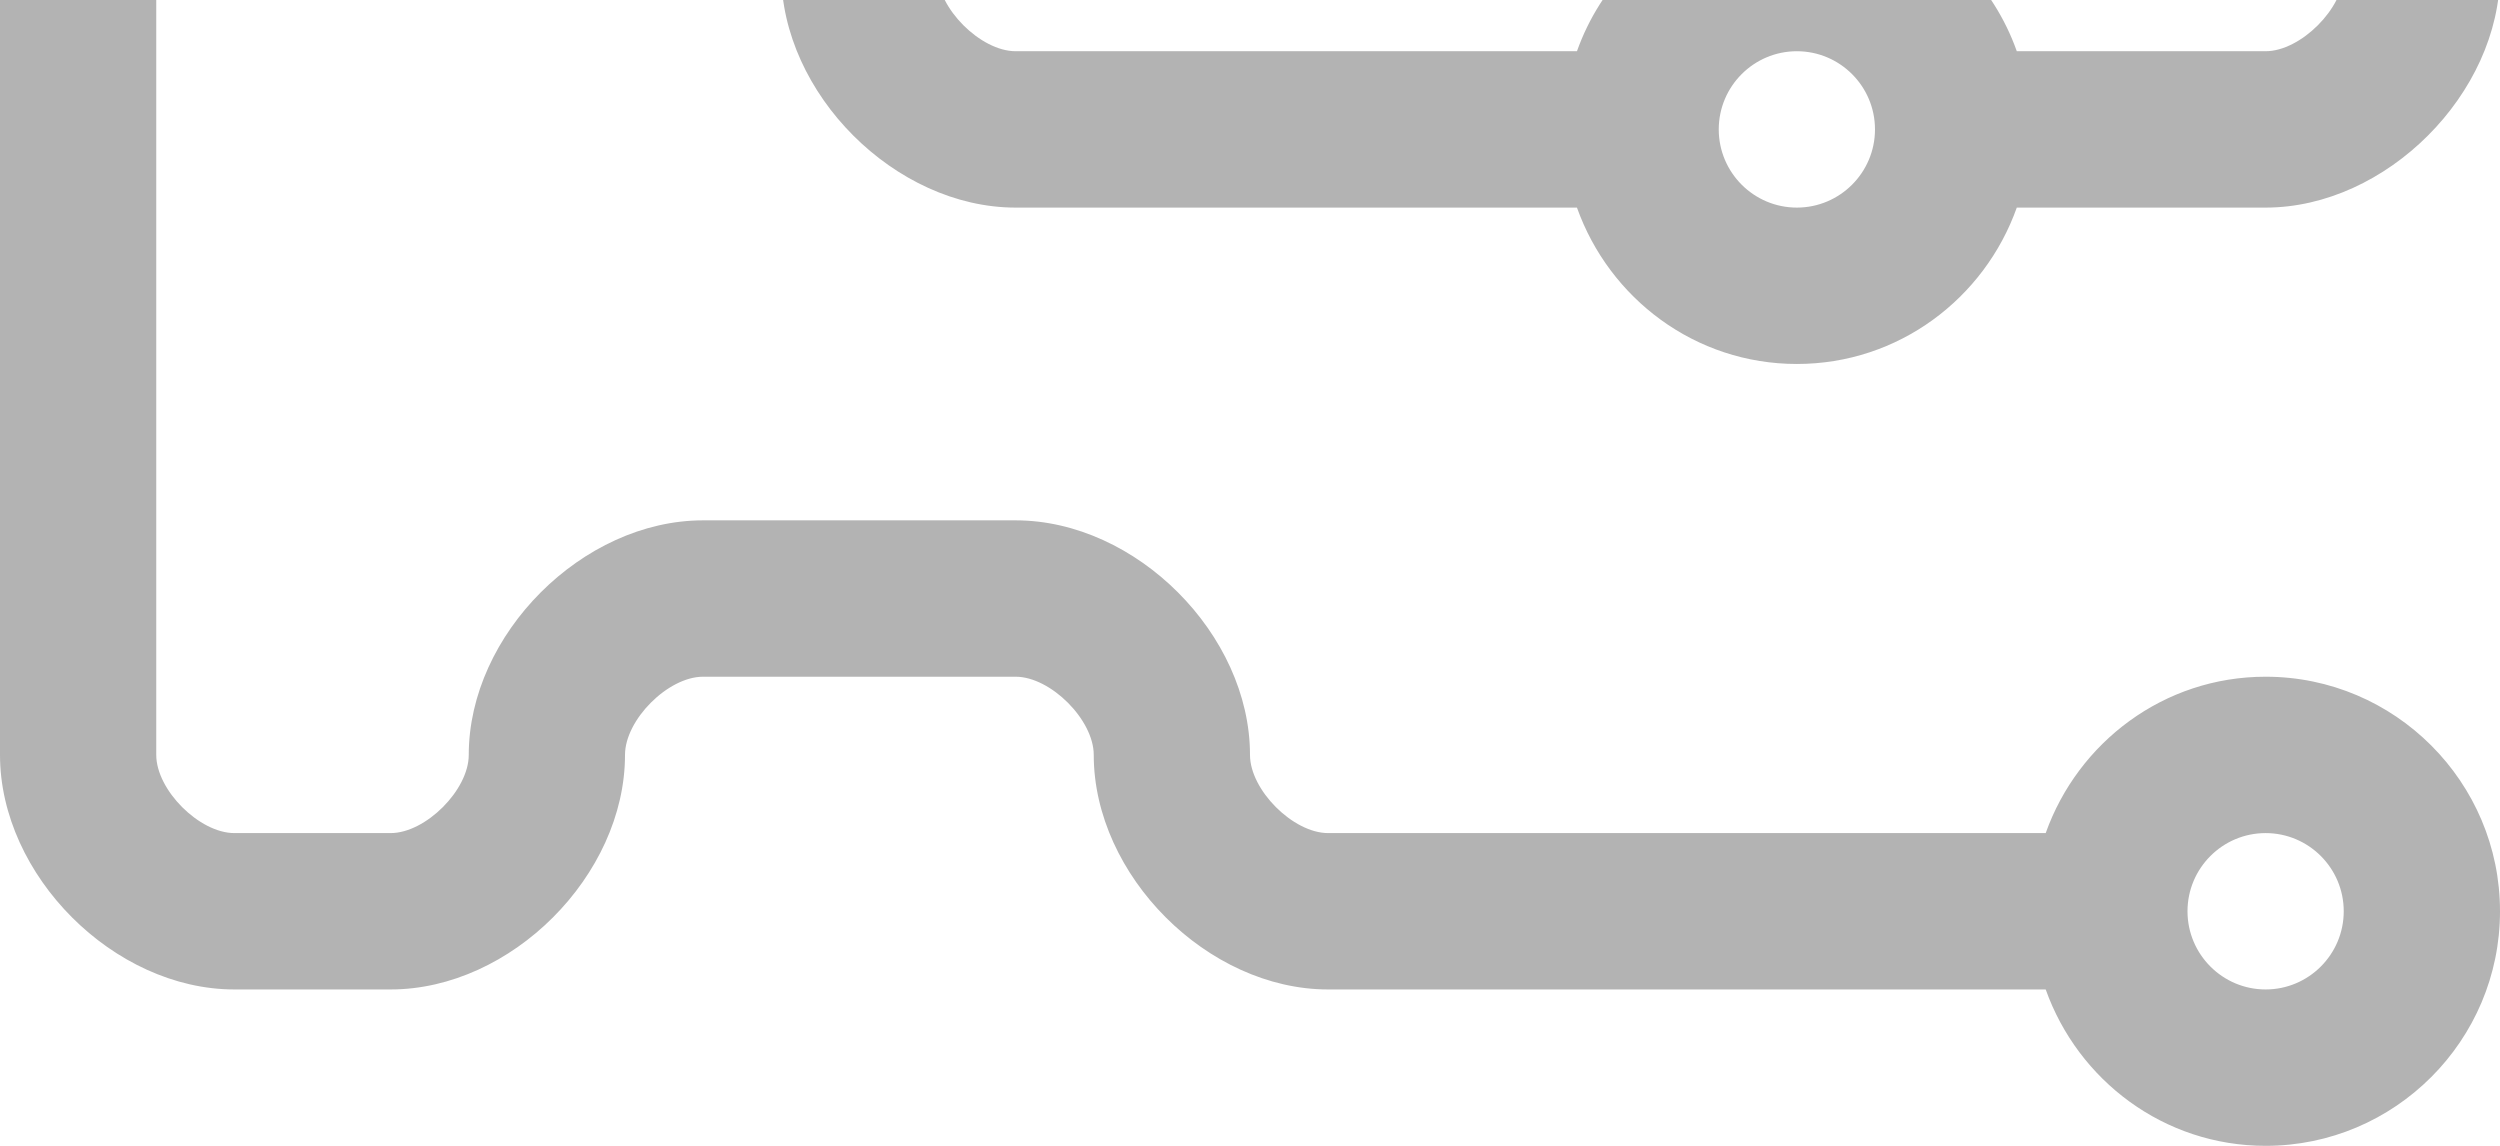 <?xml version="1.0" encoding="UTF-8"?> <svg xmlns="http://www.w3.org/2000/svg" width="1200" height="550" viewBox="0 0 1200 550" fill="none"><g style="mix-blend-mode:darken"><path d="M112.5 -125.53C54.677 -125.53 0 -70.811 0 -12.942V362.351C0 420.22 54.677 474.94 112.5 474.94H187.501C245.324 474.94 300.001 420.22 300.001 362.351C300.001 345.503 320.664 324.823 337.464 324.823H487.498C504.298 324.823 524.996 345.503 524.996 362.351C524.996 420.22 579.673 474.94 637.496 474.94H981.935C997.461 518.55 1038.67 550 1087.5 550C1149.52 550 1200 499.485 1200 437.412C1200 375.339 1149.52 324.823 1087.5 324.823C1038.67 324.823 997.456 356.273 981.935 399.884H637.496C620.696 399.884 599.998 379.204 599.998 362.356C599.998 304.487 545.321 249.767 487.498 249.767H337.46C279.637 249.767 225 304.487 225 362.356C225 379.204 204.302 399.884 187.501 399.884H112.5C95.7 399.884 75.001 379.204 75.001 362.356V-12.942C75.001 -29.791 95.7 -50.47 112.5 -50.47C170.323 -50.47 225 -105.19 225 -163.058C225 -220.927 170.323 -275.647 112.5 -275.647C95.7 -275.647 75.001 -296.326 75.001 -313.175V-613.412C75.001 -630.26 95.7 -650.94 112.5 -650.94H1087.5C1104.3 -650.94 1125 -630.26 1125 -613.412V-12.942C1125 3.907 1104.3 24.586 1087.5 24.586H968.061C956.772 -7.203 931.798 -32.231 899.999 -43.569V-282.556C943.535 -298.129 975 -339.373 975 -388.239C975 -450.312 924.525 -500.828 862.5 -500.828C800.476 -500.828 750.001 -450.312 750.001 -388.239C750.001 -339.378 781.461 -298.129 825.002 -282.595V-43.569C793.203 -32.236 768.229 -7.203 756.94 24.586H487.498C470.698 24.586 449.999 3.907 449.999 -12.942V-132.435C493.536 -148.008 525.001 -189.253 525.001 -238.119C525.001 -300.192 474.525 -350.707 412.501 -350.707C350.477 -350.707 300.001 -300.192 300.001 -238.119C300.001 -189.257 331.461 -148.008 375.002 -132.475V-12.942C375.002 44.927 429.679 99.647 487.502 99.647H756.94C772.465 143.257 813.677 174.707 862.5 174.707C911.324 174.707 952.54 143.257 968.061 99.647H1087.5C1145.32 99.647 1200 44.927 1200 -12.942V-613.412C1200 -671.28 1145.32 -726 1087.5 -726H112.5C54.677 -726 0 -671.28 0 -613.412V-313.175C0 -255.306 54.677 -200.586 112.5 -200.586C129.3 -200.586 149.998 -179.907 149.998 -163.058C149.998 -146.21 129.3 -125.53 112.5 -125.53ZM1087.5 399.884C1108.19 399.884 1124.99 416.732 1124.99 437.412C1124.99 458.091 1108.19 474.94 1087.5 474.94C1066.8 474.94 1050 458.091 1050 437.412C1050 416.732 1066.8 399.884 1087.5 399.884ZM412.497 -200.591C391.798 -200.591 374.998 -217.439 374.998 -238.119C374.998 -258.798 391.798 -275.647 412.497 -275.647C433.195 -275.647 449.995 -258.798 449.995 -238.119C449.999 -217.439 433.199 -200.591 412.497 -200.591ZM862.496 -425.767C883.194 -425.767 899.994 -408.919 899.994 -388.239C899.994 -367.56 883.194 -350.711 862.496 -350.711C841.798 -350.711 824.998 -367.56 824.998 -388.239C824.998 -408.914 841.798 -425.767 862.496 -425.767ZM862.496 99.647C841.798 99.647 824.998 82.798 824.998 62.118C824.998 41.439 841.798 24.59 862.496 24.59C883.194 24.59 899.994 41.439 899.994 62.118C899.994 82.798 883.199 99.647 862.496 99.647Z" fill="black" fill-opacity="0.3"></path></g></svg> 